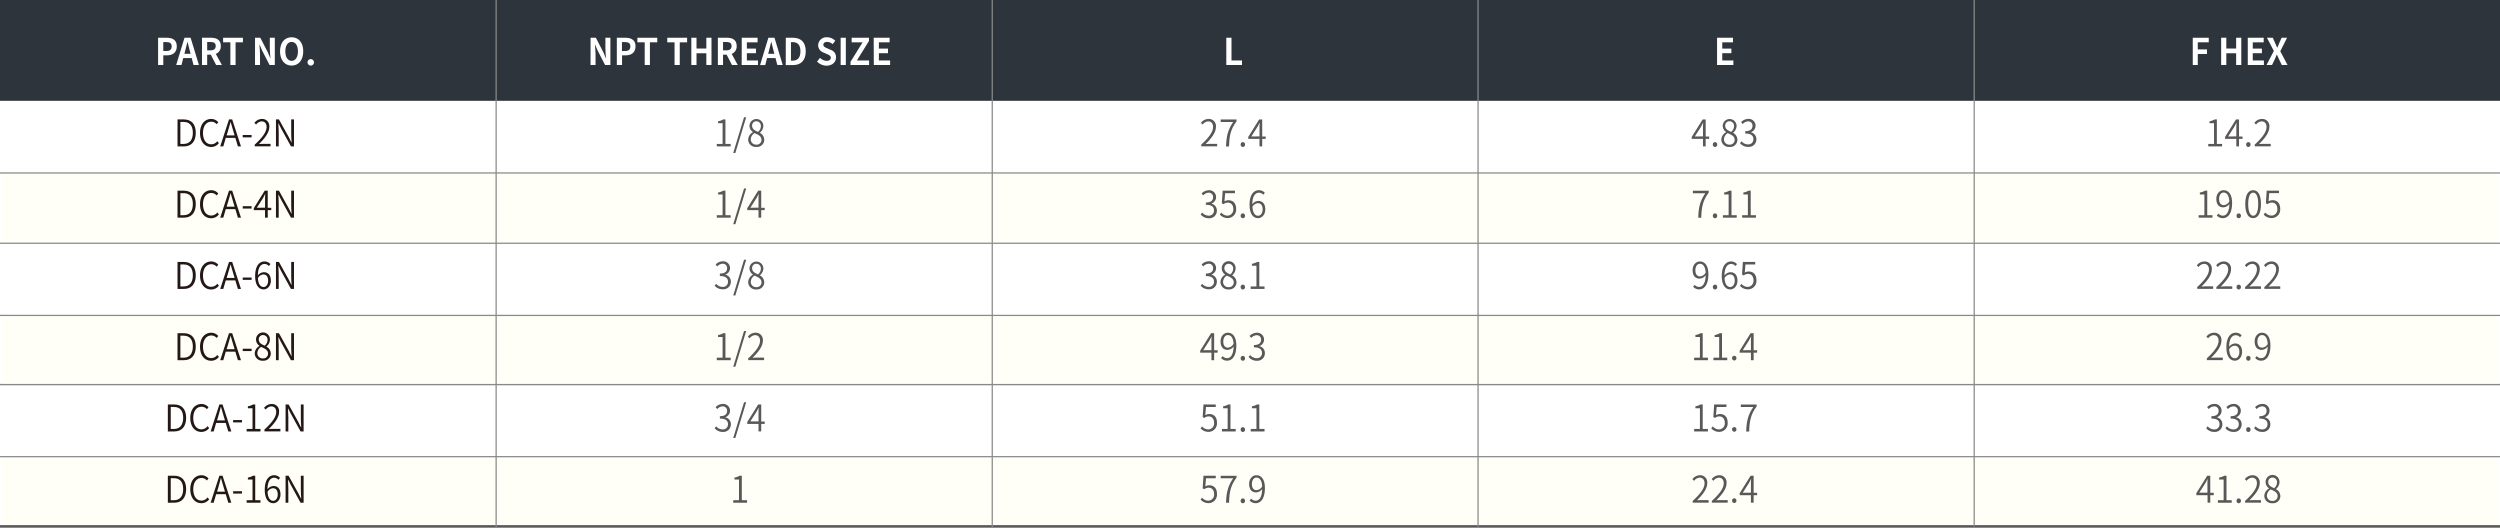<svg xmlns="http://www.w3.org/2000/svg" viewBox="0 0 999.88 211.04"><defs><style>.\39 4027d88-98bd-4dfc-a6a7-13f259c305cf{fill:#fffef7;}.\32 3c3269f-2989-44a1-8c15-b9a76c573c64,.cba65449-9e75-4f68-9d8f-e83df4fee173{fill:none;stroke-miterlimit:10;}.cba65449-9e75-4f68-9d8f-e83df4fee173{stroke:#898989;stroke-width:0.5px;}.\34 441e2cd-8b70-4e30-b00b-aac8e363ce38{fill:#2e343c;}.\32 3c3269f-2989-44a1-8c15-b9a76c573c64{stroke:#595757;}.\36 fe2ea3e-5ba8-445b-9492-35ba3a240ae6{fill:#231815;}.b07bcfc9-0c03-4065-9f48-58b243492e95{fill:#595757;}.\39 b0656a0-2834-4a06-9ec8-260daf6b9893{fill:#fff;}</style></defs><title>DCA2_2</title><g id="f613342e-b6aa-41c1-b914-0104431180e6" data-name="레이어 2"><g id="c0170b61-c7d3-43d9-8b02-0d8c6535bf38" data-name="레이어 1"><rect class="94027d88-98bd-4dfc-a6a7-13f259c305cf" x="0.66" y="69.18" width="998.59" height="28.12"/><rect class="94027d88-98bd-4dfc-a6a7-13f259c305cf" x="0.66" y="182.42" width="998.59" height="28.12"/><line class="cba65449-9e75-4f68-9d8f-e83df4fee173" y1="153.8" x2="999.88" y2="153.8"/><line class="cba65449-9e75-4f68-9d8f-e83df4fee173" y1="182.65" x2="999.88" y2="182.65"/><rect class="94027d88-98bd-4dfc-a6a7-13f259c305cf" x="0.66" y="125.92" width="998.59" height="28.12"/><rect class="4441e2cd-8b70-4e30-b00b-aac8e363ce38" width="999.88" height="40.32"/><line class="cba65449-9e75-4f68-9d8f-e83df4fee173" y1="69.18" x2="999.88" y2="69.18"/><line class="cba65449-9e75-4f68-9d8f-e83df4fee173" y1="153.8" x2="999.88" y2="153.8"/><line class="cba65449-9e75-4f68-9d8f-e83df4fee173" y1="97.29" x2="999.88" y2="97.29"/><line class="cba65449-9e75-4f68-9d8f-e83df4fee173" y1="126.15" x2="999.88" y2="126.15"/><line class="23c3269f-2989-44a1-8c15-b9a76c573c64" y1="210.54" x2="999.88" y2="210.54"/><line class="cba65449-9e75-4f68-9d8f-e83df4fee173" x1="198.43" x2="198.43" y2="210.79"/><line class="cba65449-9e75-4f68-9d8f-e83df4fee173" x1="591.15" x2="591.15" y2="210.79"/><line class="cba65449-9e75-4f68-9d8f-e83df4fee173" x1="789.58" y1="0.01" x2="789.58" y2="210.59"/><line class="cba65449-9e75-4f68-9d8f-e83df4fee173" x1="396.85" y1="0.01" x2="396.85" y2="210.75"/><path class="6fe2ea3e-5ba8-445b-9492-35ba3a240ae6" d="M71,47.76H73.5c3.16,0,4.8,2,4.8,5.35s-1.64,5.45-4.76,5.45H71Zm2.43,9.8c2.49,0,3.7-1.69,3.7-4.45s-1.21-4.35-3.7-4.35H72.14v8.8Z"/><path class="6fe2ea3e-5ba8-445b-9492-35ba3a240ae6" d="M80,53.16c0-3.47,1.91-5.59,4.5-5.59a3.68,3.68,0,0,1,2.79,1.31l-.64.8a2.75,2.75,0,0,0-2.13-1c-2,0-3.33,1.71-3.33,4.49s1.27,4.54,3.28,4.54a3,3,0,0,0,2.43-1.24l.65.77a3.83,3.83,0,0,1-3.13,1.55C81.83,58.75,80,56.66,80,53.16Z"/><path class="6fe2ea3e-5ba8-445b-9492-35ba3a240ae6" d="M94.13,55.15H90.3l-1,3.41H88.08l3.51-10.8h1.27l3.52,10.8H95.15Zm-.3-1-.53-1.75c-.39-1.23-.72-2.4-1.07-3.66h0c-.34,1.28-.68,2.43-1.05,3.66l-.54,1.75Z"/><path class="6fe2ea3e-5ba8-445b-9492-35ba3a240ae6" d="M97.08,54h3.55v.94H97.08Z"/><path class="6fe2ea3e-5ba8-445b-9492-35ba3a240ae6" d="M101.88,57.84c3.28-3,4.74-5.2,4.74-7.07,0-1.27-.63-2.23-2-2.23a3,3,0,0,0-2.19,1.28l-.67-.68a3.84,3.84,0,0,1,3-1.57,2.84,2.84,0,0,1,2.95,3.15c0,2.19-1.63,4.42-4.14,6.89.55,0,1.17-.08,1.69-.08h2.94v1h-6.35Z"/><path class="6fe2ea3e-5ba8-445b-9492-35ba3a240ae6" d="M110.37,47.76h1.2l3.88,7L116.56,57h.07c-.07-1.07-.16-2.25-.16-3.36V47.76h1.11v10.8h-1.2l-3.86-7-1.12-2.21h-.07c0,1.08.14,2.17.14,3.29v5.92h-1.1Z"/><path class="6fe2ea3e-5ba8-445b-9492-35ba3a240ae6" d="M71,76.26H73.5c3.16,0,4.8,2,4.8,5.35s-1.64,5.45-4.76,5.45H71Zm2.43,9.8c2.49,0,3.7-1.69,3.7-4.45s-1.21-4.35-3.7-4.35H72.14v8.8Z"/><path class="6fe2ea3e-5ba8-445b-9492-35ba3a240ae6" d="M80,81.66c0-3.47,1.91-5.59,4.5-5.59a3.68,3.68,0,0,1,2.79,1.31l-.64.8a2.75,2.75,0,0,0-2.13-1c-2,0-3.33,1.71-3.33,4.49s1.27,4.54,3.28,4.54a3,3,0,0,0,2.43-1.24l.65.77a3.83,3.83,0,0,1-3.13,1.55C81.83,87.25,80,85.16,80,81.66Z"/><path class="6fe2ea3e-5ba8-445b-9492-35ba3a240ae6" d="M94.13,83.65H90.3l-1,3.41H88.08l3.51-10.8h1.27l3.52,10.8H95.15Zm-.3-1-.53-1.75c-.39-1.23-.72-2.4-1.07-3.66h0c-.34,1.28-.68,2.43-1.05,3.66l-.54,1.75Z"/><path class="6fe2ea3e-5ba8-445b-9492-35ba3a240ae6" d="M97.08,82.47h3.55v.94H97.08Z"/><path class="6fe2ea3e-5ba8-445b-9492-35ba3a240ae6" d="M108.5,84.05h-1.41v3H106v-3h-4.5v-.78l4.37-7h1.21v6.83h1.41Zm-2.49-1V79.58c0-.53,0-1.39.09-1.92H106c-.25.52-.53,1-.81,1.56l-2.49,3.87Z"/><path class="6fe2ea3e-5ba8-445b-9492-35ba3a240ae6" d="M110.37,76.26h1.2l3.88,7,1.11,2.21h.07c-.07-1.07-.16-2.25-.16-3.36V76.26h1.11v10.8h-1.2l-3.86-7-1.12-2.21h-.07c0,1.08.14,2.17.14,3.29v5.92h-1.1Z"/><path class="6fe2ea3e-5ba8-445b-9492-35ba3a240ae6" d="M71,104.76H73.5c3.16,0,4.8,2,4.8,5.35s-1.64,5.45-4.76,5.45H71Zm2.43,9.8c2.49,0,3.7-1.69,3.7-4.45s-1.21-4.35-3.7-4.35H72.14v8.8Z"/><path class="6fe2ea3e-5ba8-445b-9492-35ba3a240ae6" d="M80,110.16c0-3.47,1.91-5.59,4.5-5.59a3.68,3.68,0,0,1,2.79,1.31l-.64.8a2.75,2.75,0,0,0-2.13-1c-2,0-3.33,1.71-3.33,4.49s1.27,4.54,3.28,4.54a3,3,0,0,0,2.43-1.24l.65.77a3.83,3.83,0,0,1-3.13,1.55C81.83,115.75,80,113.66,80,110.16Z"/><path class="6fe2ea3e-5ba8-445b-9492-35ba3a240ae6" d="M94.13,112.15H90.3l-1,3.41H88.08l3.51-10.8h1.27l3.52,10.8H95.15Zm-.3-1-.53-1.75c-.39-1.23-.72-2.4-1.07-3.66h0c-.34,1.28-.68,2.43-1.05,3.66l-.54,1.75Z"/><path class="6fe2ea3e-5ba8-445b-9492-35ba3a240ae6" d="M97.08,111h3.55v.94H97.08Z"/><path class="6fe2ea3e-5ba8-445b-9492-35ba3a240ae6" d="M107.5,106.4a2.17,2.17,0,0,0-1.65-.83c-1.45,0-2.67,1.17-2.72,4.62a3.2,3.2,0,0,1,2.37-1.32c1.73,0,2.83,1.14,2.83,3.4,0,2.06-1.33,3.48-2.89,3.48-2,0-3.39-1.8-3.39-5.33,0-4.26,1.79-5.85,3.75-5.85a3.06,3.06,0,0,1,2.35,1.07Zm-.27,5.87c0-1.51-.6-2.5-1.92-2.5a2.76,2.76,0,0,0-2.16,1.44c.14,2.28.93,3.58,2.29,3.58C106.46,114.79,107.23,113.76,107.23,112.27Z"/><path class="6fe2ea3e-5ba8-445b-9492-35ba3a240ae6" d="M110.37,104.76h1.2l3.88,7,1.11,2.21h.07c-.07-1.07-.16-2.25-.16-3.36v-5.84h1.11v10.8h-1.2l-3.86-7-1.12-2.21h-.07c0,1.08.14,2.17.14,3.29v5.92h-1.1Z"/><path class="6fe2ea3e-5ba8-445b-9492-35ba3a240ae6" d="M71,133.26H73.5c3.16,0,4.8,2,4.8,5.35s-1.64,5.45-4.76,5.45H71Zm2.43,9.8c2.49,0,3.7-1.69,3.7-4.45s-1.21-4.35-3.7-4.35H72.14v8.8Z"/><path class="6fe2ea3e-5ba8-445b-9492-35ba3a240ae6" d="M80,138.66c0-3.47,1.91-5.59,4.5-5.59a3.68,3.68,0,0,1,2.79,1.31l-.64.8a2.75,2.75,0,0,0-2.13-1c-2,0-3.33,1.71-3.33,4.49s1.27,4.54,3.28,4.54a3,3,0,0,0,2.43-1.24l.65.77a3.83,3.83,0,0,1-3.13,1.55C81.83,144.25,80,142.16,80,138.66Z"/><path class="6fe2ea3e-5ba8-445b-9492-35ba3a240ae6" d="M94.13,140.65H90.3l-1,3.41H88.08l3.51-10.8h1.27l3.52,10.8H95.15Zm-.3-1-.53-1.75c-.39-1.23-.72-2.4-1.07-3.66h0c-.34,1.28-.68,2.43-1.05,3.66l-.54,1.75Z"/><path class="6fe2ea3e-5ba8-445b-9492-35ba3a240ae6" d="M97.08,139.47h3.55v.94H97.08Z"/><path class="6fe2ea3e-5ba8-445b-9492-35ba3a240ae6" d="M101.88,141.37a3.54,3.54,0,0,1,1.91-3v-.06a3,3,0,0,1-1.39-2.47,2.78,2.78,0,1,1,5.55.11,3.66,3.66,0,0,1-1.39,2.63v.07a3.17,3.17,0,0,1,1.74,2.84,2.89,2.89,0,0,1-3.17,2.77A3,3,0,0,1,101.88,141.37Zm5.33.08c0-1.51-1.32-2.07-2.81-2.7a3,3,0,0,0-1.48,2.53,2.1,2.1,0,0,0,2.23,2.07A1.91,1.91,0,0,0,107.21,141.45ZM107,136a1.82,1.82,0,0,0-1.82-2,1.68,1.68,0,0,0-1.68,1.82c0,1.34,1.16,1.91,2.38,2.42A3,3,0,0,0,107,136Z"/><path class="6fe2ea3e-5ba8-445b-9492-35ba3a240ae6" d="M110.37,133.26h1.2l3.88,7,1.11,2.21h.07c-.07-1.07-.16-2.25-.16-3.36v-5.84h1.11v10.8h-1.2l-3.86-7-1.12-2.21h-.07c0,1.08.14,2.17.14,3.29v5.92h-1.1Z"/><path class="6fe2ea3e-5ba8-445b-9492-35ba3a240ae6" d="M67.13,161.76h2.53c3.15,0,4.79,2,4.79,5.35s-1.64,5.45-4.75,5.45H67.13Zm2.43,9.8c2.49,0,3.7-1.69,3.7-4.45s-1.21-4.35-3.7-4.35H68.29v8.8Z"/><path class="6fe2ea3e-5ba8-445b-9492-35ba3a240ae6" d="M76.1,167.16c0-3.47,1.91-5.59,4.51-5.59a3.7,3.7,0,0,1,2.79,1.31l-.65.8a2.74,2.74,0,0,0-2.13-1c-2,0-3.32,1.71-3.32,4.49s1.26,4.54,3.28,4.54A3,3,0,0,0,83,170.43l.65.77a3.83,3.83,0,0,1-3.13,1.55C78,172.75,76.1,170.66,76.1,167.16Z"/><path class="6fe2ea3e-5ba8-445b-9492-35ba3a240ae6" d="M90.28,169.15H86.45l-1,3.41H84.24l3.5-10.8H89l3.52,10.8H91.3Zm-.3-1-.53-1.75c-.39-1.23-.71-2.4-1.06-3.66h-.06c-.34,1.28-.67,2.43-1,3.66l-.53,1.75Z"/><path class="6fe2ea3e-5ba8-445b-9492-35ba3a240ae6" d="M93.24,168h3.54v.94H93.24Z"/><path class="6fe2ea3e-5ba8-445b-9492-35ba3a240ae6" d="M98.65,171.56H101v-8.28H99.14v-.78a5.8,5.8,0,0,0,2.07-.74h.87v9.8h2.09v1H98.65Z"/><path class="6fe2ea3e-5ba8-445b-9492-35ba3a240ae6" d="M105.73,171.84c3.28-3,4.74-5.2,4.74-7.07,0-1.27-.63-2.23-2-2.23a3,3,0,0,0-2.19,1.28l-.67-.68a3.83,3.83,0,0,1,3-1.57,2.84,2.84,0,0,1,3,3.15c0,2.19-1.63,4.42-4.14,6.89.55-.05,1.17-.08,1.68-.08h3v1h-6.35Z"/><path class="6fe2ea3e-5ba8-445b-9492-35ba3a240ae6" d="M114.22,161.76h1.19l3.89,7,1.11,2.21h.07c-.07-1.07-.16-2.25-.16-3.36v-5.84h1.11v10.8h-1.21l-3.85-7-1.12-2.21h-.07c0,1.08.14,2.17.14,3.29v5.92h-1.1Z"/><path class="6fe2ea3e-5ba8-445b-9492-35ba3a240ae6" d="M67.13,190.26h2.53c3.15,0,4.79,2,4.79,5.35s-1.64,5.45-4.75,5.45H67.13Zm2.43,9.8c2.49,0,3.7-1.69,3.7-4.45s-1.21-4.35-3.7-4.35H68.29v8.8Z"/><path class="6fe2ea3e-5ba8-445b-9492-35ba3a240ae6" d="M76.1,195.66c0-3.47,1.91-5.59,4.51-5.59a3.7,3.7,0,0,1,2.79,1.31l-.65.8a2.74,2.74,0,0,0-2.13-1c-2,0-3.32,1.71-3.32,4.49s1.26,4.54,3.28,4.54A3,3,0,0,0,83,198.93l.65.77a3.83,3.83,0,0,1-3.13,1.55C78,201.25,76.1,199.16,76.1,195.66Z"/><path class="6fe2ea3e-5ba8-445b-9492-35ba3a240ae6" d="M90.28,197.65H86.45l-1,3.41H84.24l3.5-10.8H89l3.52,10.8H91.3Zm-.3-1-.53-1.75c-.39-1.23-.71-2.4-1.06-3.66h-.06c-.34,1.28-.67,2.43-1,3.66l-.53,1.75Z"/><path class="6fe2ea3e-5ba8-445b-9492-35ba3a240ae6" d="M93.24,196.47h3.54v.94H93.24Z"/><path class="6fe2ea3e-5ba8-445b-9492-35ba3a240ae6" d="M98.65,200.06H101v-8.28H99.14V191a5.8,5.8,0,0,0,2.07-.74h.87v9.8h2.09v1H98.65Z"/><path class="6fe2ea3e-5ba8-445b-9492-35ba3a240ae6" d="M111.35,191.9a2.17,2.17,0,0,0-1.65-.83c-1.45,0-2.67,1.17-2.73,4.62a3.24,3.24,0,0,1,2.37-1.32c1.74,0,2.84,1.14,2.84,3.4,0,2.06-1.34,3.48-2.89,3.48-2,0-3.4-1.8-3.4-5.33,0-4.26,1.8-5.85,3.76-5.85a3.08,3.08,0,0,1,2.35,1.07Zm-.27,5.87c0-1.51-.6-2.5-1.92-2.5a2.75,2.75,0,0,0-2.16,1.44c.14,2.28.93,3.58,2.29,3.58C110.31,200.29,111.08,199.26,111.08,197.77Z"/><path class="6fe2ea3e-5ba8-445b-9492-35ba3a240ae6" d="M114.22,190.26h1.19l3.89,7,1.11,2.21h.07c-.07-1.07-.16-2.25-.16-3.36v-5.84h1.11v10.8h-1.21l-3.85-7-1.12-2.21h-.07c0,1.08.14,2.17.14,3.29v5.92h-1.1Z"/><path class="b07bcfc9-0c03-4065-9f48-58b243492e95" d="M286.66,57.56H289V49.28h-1.81V48.5a5.93,5.93,0,0,0,2.08-.74h.87v9.8h2.09v1h-5.53Z"/><path class="b07bcfc9-0c03-4065-9f48-58b243492e95" d="M297.58,46.89h.86L294.1,61.18h-.84Z"/><path class="b07bcfc9-0c03-4065-9f48-58b243492e95" d="M299.23,55.87a3.54,3.54,0,0,1,1.91-3V52.8a3,3,0,0,1-1.39-2.47,2.78,2.78,0,1,1,5.56.11,3.69,3.69,0,0,1-1.39,2.63v.07A3.17,3.17,0,0,1,305.66,56a2.89,2.89,0,0,1-3.17,2.77A3,3,0,0,1,299.23,55.87Zm5.33.08c0-1.51-1.31-2.07-2.8-2.7a3.05,3.05,0,0,0-1.49,2.53,2.11,2.11,0,0,0,2.23,2.07A1.9,1.9,0,0,0,304.56,56Zm-.25-5.45a1.82,1.82,0,0,0-1.82-2,1.68,1.68,0,0,0-1.68,1.82c0,1.34,1.16,1.91,2.38,2.42A3,3,0,0,0,304.31,50.5Z"/><path class="b07bcfc9-0c03-4065-9f48-58b243492e95" d="M286.66,86.06H289V77.78h-1.81V77a5.93,5.93,0,0,0,2.08-.74h.87v9.8h2.09v1h-5.53Z"/><path class="b07bcfc9-0c03-4065-9f48-58b243492e95" d="M297.58,75.39h.86L294.1,89.68h-.84Z"/><path class="b07bcfc9-0c03-4065-9f48-58b243492e95" d="M305.85,84.05h-1.4v3h-1.08v-3h-4.5v-.78l4.36-7h1.22v6.83h1.4Zm-2.48-1V79.58c0-.53,0-1.39.09-1.92h-.07c-.26.52-.54,1-.82,1.56l-2.48,3.87Z"/><path class="b07bcfc9-0c03-4065-9f48-58b243492e95" d="M285.83,114.27l.59-.78a3.4,3.4,0,0,0,2.6,1.26,2,2,0,0,0,2.14-2.1c0-1.34-.87-2.24-3.25-2.24v-1c2.14,0,2.89-.92,2.89-2.13a1.69,1.69,0,0,0-1.8-1.8,3.07,3.07,0,0,0-2.16,1.09l-.63-.79a4.14,4.14,0,0,1,2.83-1.28,2.73,2.73,0,0,1,1.08,5.31v.06a2.77,2.77,0,0,1,2.19,2.76,3,3,0,0,1-3.22,3.07A4.11,4.11,0,0,1,285.83,114.27Z"/><path class="b07bcfc9-0c03-4065-9f48-58b243492e95" d="M297.58,103.89h.86l-4.34,14.29h-.84Z"/><path class="b07bcfc9-0c03-4065-9f48-58b243492e95" d="M299.23,112.87a3.54,3.54,0,0,1,1.91-3v-.06a3,3,0,0,1-1.39-2.47,2.78,2.78,0,1,1,5.56.11,3.69,3.69,0,0,1-1.39,2.63v.07a3.17,3.17,0,0,1,1.74,2.84,2.89,2.89,0,0,1-3.17,2.77A3,3,0,0,1,299.23,112.87Zm5.33.08c0-1.51-1.31-2.07-2.8-2.7a3.05,3.05,0,0,0-1.49,2.53,2.11,2.11,0,0,0,2.23,2.07A1.9,1.9,0,0,0,304.56,113Zm-.25-5.45a1.82,1.82,0,0,0-1.82-2,1.68,1.68,0,0,0-1.68,1.82c0,1.34,1.16,1.91,2.38,2.42A3,3,0,0,0,304.31,107.5Z"/><path class="b07bcfc9-0c03-4065-9f48-58b243492e95" d="M286.66,143.06H289v-8.28h-1.81V134a5.93,5.93,0,0,0,2.08-.74h.87v9.8h2.09v1h-5.53Z"/><path class="b07bcfc9-0c03-4065-9f48-58b243492e95" d="M297.58,132.39h.86l-4.34,14.29h-.84Z"/><path class="b07bcfc9-0c03-4065-9f48-58b243492e95" d="M299.23,143.34c3.29-3,4.75-5.2,4.75-7.07,0-1.27-.64-2.23-2-2.23a3,3,0,0,0-2.19,1.28l-.68-.68a3.86,3.86,0,0,1,3-1.57,2.84,2.84,0,0,1,3,3.15c0,2.19-1.63,4.42-4.14,6.89.55-.05,1.16-.08,1.68-.08h2.95v1h-6.36Z"/><path class="b07bcfc9-0c03-4065-9f48-58b243492e95" d="M285.83,171.27l.59-.78a3.4,3.4,0,0,0,2.6,1.26,2,2,0,0,0,2.14-2.1c0-1.34-.87-2.24-3.25-2.24v-.95c2.14,0,2.89-.92,2.89-2.13a1.69,1.69,0,0,0-1.8-1.8,3.07,3.07,0,0,0-2.16,1.09l-.63-.79a4.14,4.14,0,0,1,2.83-1.28,2.73,2.73,0,0,1,1.08,5.31v.06a2.77,2.77,0,0,1,2.19,2.76,3,3,0,0,1-3.22,3.07A4.11,4.11,0,0,1,285.83,171.27Z"/><path class="b07bcfc9-0c03-4065-9f48-58b243492e95" d="M297.58,160.89h.86l-4.34,14.29h-.84Z"/><path class="b07bcfc9-0c03-4065-9f48-58b243492e95" d="M305.85,169.55h-1.4v3h-1.08v-3h-4.5v-.78l4.36-7h1.22v6.83h1.4Zm-2.48-1v-3.51c0-.53,0-1.39.09-1.92h-.07c-.26.52-.54,1.05-.82,1.56l-2.48,3.87Z"/><path class="b07bcfc9-0c03-4065-9f48-58b243492e95" d="M293.26,200.06h2.3v-8.28h-1.81V191a5.8,5.8,0,0,0,2.07-.74h.87v9.8h2.09v1h-5.52Z"/><path class="b07bcfc9-0c03-4065-9f48-58b243492e95" d="M480.42,57.84c3.29-3,4.74-5.2,4.74-7.07,0-1.27-.63-2.23-1.94-2.23A3,3,0,0,0,481,49.82l-.68-.68a3.85,3.85,0,0,1,3-1.57,2.85,2.85,0,0,1,3,3.15c0,2.19-1.63,4.42-4.14,6.89.55,0,1.16-.08,1.68-.08h2.95v1h-6.36Z"/><path class="b07bcfc9-0c03-4065-9f48-58b243492e95" d="M493.21,48.79h-5v-1h6.35v.72c-2.43,3.29-2.88,5.86-3,10.08h-1.2C490.46,54.4,491.19,51.74,493.21,48.79Z"/><path class="b07bcfc9-0c03-4065-9f48-58b243492e95" d="M496.21,57.81a.87.87,0,1,1,1.73,0,.87.87,0,1,1-1.73,0Z"/><path class="b07bcfc9-0c03-4065-9f48-58b243492e95" d="M506.22,55.55h-1.4v3h-1.08v-3h-4.5v-.78l4.36-7h1.22v6.83h1.4Zm-2.48-1V51.08c0-.53,0-1.39.08-1.92h-.07c-.25.52-.53,1.05-.81,1.56l-2.48,3.87Z"/><path class="b07bcfc9-0c03-4065-9f48-58b243492e95" d="M480.21,85.77l.59-.78a3.42,3.42,0,0,0,2.6,1.26,2,2,0,0,0,2.14-2.1c0-1.34-.87-2.24-3.25-2.24V81c2.15,0,2.89-.92,2.89-2.13a1.69,1.69,0,0,0-1.8-1.8,3.07,3.07,0,0,0-2.16,1.09l-.63-.79a4.14,4.14,0,0,1,2.84-1.28,2.73,2.73,0,0,1,1.08,5.31v.06a2.77,2.77,0,0,1,2.18,2.76,3,3,0,0,1-3.22,3.07A4.11,4.11,0,0,1,480.21,85.77Z"/><path class="b07bcfc9-0c03-4065-9f48-58b243492e95" d="M487.88,85.82l.58-.8A3.31,3.31,0,0,0,491,86.25a2.4,2.4,0,0,0,2.26-2.66c0-1.59-.87-2.55-2.2-2.55a2.74,2.74,0,0,0-1.74.65l-.63-.42.32-5h4.91v1H490l-.28,3.28a3,3,0,0,1,1.6-.46c1.7,0,3.07,1.06,3.07,3.45a3.4,3.4,0,0,1-3.31,3.69A4.22,4.22,0,0,1,487.88,85.82Z"/><path class="b07bcfc9-0c03-4065-9f48-58b243492e95" d="M496.21,86.31a.87.87,0,1,1,1.73,0,.87.87,0,1,1-1.73,0Z"/><path class="b07bcfc9-0c03-4065-9f48-58b243492e95" d="M505.23,77.9a2.17,2.17,0,0,0-1.66-.83c-1.44,0-2.66,1.17-2.72,4.62a3.22,3.22,0,0,1,2.37-1.32c1.74,0,2.83,1.14,2.83,3.4,0,2.06-1.33,3.48-2.89,3.48-2,0-3.39-1.8-3.39-5.33,0-4.26,1.8-5.85,3.76-5.85a3.06,3.06,0,0,1,2.34,1.07ZM505,83.77c0-1.51-.6-2.5-1.92-2.5a2.75,2.75,0,0,0-2.16,1.44c.14,2.28.93,3.58,2.28,3.58C504.19,86.29,505,85.26,505,83.77Z"/><path class="b07bcfc9-0c03-4065-9f48-58b243492e95" d="M480.21,114.27l.59-.78a3.42,3.42,0,0,0,2.6,1.26,2,2,0,0,0,2.14-2.1c0-1.34-.87-2.24-3.25-2.24v-1c2.15,0,2.89-.92,2.89-2.13a1.69,1.69,0,0,0-1.8-1.8,3.07,3.07,0,0,0-2.16,1.09l-.63-.79a4.14,4.14,0,0,1,2.84-1.28,2.73,2.73,0,0,1,1.08,5.31v.06a2.77,2.77,0,0,1,2.18,2.76,3,3,0,0,1-3.22,3.07A4.11,4.11,0,0,1,480.21,114.27Z"/><path class="b07bcfc9-0c03-4065-9f48-58b243492e95" d="M488.12,112.87a3.54,3.54,0,0,1,1.91-3v-.06a3,3,0,0,1-1.39-2.47,2.78,2.78,0,1,1,5.55.11,3.66,3.66,0,0,1-1.39,2.63v.07a3.17,3.17,0,0,1,1.74,2.84,2.89,2.89,0,0,1-3.17,2.77A3,3,0,0,1,488.12,112.87Zm5.33.08c0-1.51-1.32-2.07-2.8-2.7a3.05,3.05,0,0,0-1.49,2.53,2.1,2.1,0,0,0,2.23,2.07A1.91,1.91,0,0,0,493.45,113Zm-.25-5.45a1.82,1.82,0,0,0-1.83-2,1.69,1.69,0,0,0-1.68,1.82c0,1.34,1.17,1.91,2.39,2.42A3,3,0,0,0,493.2,107.5Z"/><path class="b07bcfc9-0c03-4065-9f48-58b243492e95" d="M496.21,114.81a.87.87,0,1,1,1.73,0,.87.87,0,1,1-1.73,0Z"/><path class="b07bcfc9-0c03-4065-9f48-58b243492e95" d="M500.22,114.56h2.3v-8.28h-1.81v-.78a5.93,5.93,0,0,0,2.08-.74h.87v9.8h2.09v1h-5.53Z"/><path class="b07bcfc9-0c03-4065-9f48-58b243492e95" d="M487,141.05h-1.4v3h-1.08v-3h-4.5v-.78l4.36-7h1.22v6.83H487Zm-2.48-1v-3.51c0-.53,0-1.39.09-1.92h-.07c-.26.52-.54,1.05-.82,1.56l-2.48,3.87Z"/><path class="b07bcfc9-0c03-4065-9f48-58b243492e95" d="M489,142.42a2.29,2.29,0,0,0,1.75.83c1.35,0,2.54-1.2,2.64-4.68a3.2,3.2,0,0,1-2.41,1.37c-1.72,0-2.81-1.16-2.81-3.39,0-2.07,1.32-3.48,2.89-3.48,2,0,3.41,1.71,3.41,5.09,0,4.42-1.78,6.09-3.69,6.09a3.12,3.12,0,0,1-2.41-1.08Zm4.37-4.87c-.11-2.26-.92-3.54-2.31-3.54-1,0-1.8,1-1.8,2.54s.62,2.49,1.9,2.49A2.81,2.81,0,0,0,493.32,137.55Z"/><path class="b07bcfc9-0c03-4065-9f48-58b243492e95" d="M496.21,143.31a.87.87,0,1,1,1.73,0,.87.87,0,1,1-1.73,0Z"/><path class="b07bcfc9-0c03-4065-9f48-58b243492e95" d="M499.39,142.77,500,142a3.4,3.4,0,0,0,2.6,1.26,2,2,0,0,0,2.14-2.1c0-1.34-.87-2.24-3.25-2.24V138c2.14,0,2.89-.92,2.89-2.13a1.69,1.69,0,0,0-1.8-1.8,3.07,3.07,0,0,0-2.16,1.09l-.63-.79a4.14,4.14,0,0,1,2.83-1.28,2.73,2.73,0,0,1,1.08,5.31v.06a2.77,2.77,0,0,1,2.19,2.76,3,3,0,0,1-3.22,3.07A4.11,4.11,0,0,1,499.39,142.77Z"/><path class="b07bcfc9-0c03-4065-9f48-58b243492e95" d="M480.19,171.32l.57-.8a3.33,3.33,0,0,0,2.57,1.23,2.4,2.4,0,0,0,2.25-2.66c0-1.59-.86-2.55-2.2-2.55a2.74,2.74,0,0,0-1.74.65l-.63-.42.33-5h4.9v1h-3.89l-.29,3.28a3,3,0,0,1,1.6-.46c1.7,0,3.07,1.06,3.07,3.45a3.4,3.4,0,0,1-3.3,3.69A4.2,4.2,0,0,1,480.19,171.32Z"/><path class="b07bcfc9-0c03-4065-9f48-58b243492e95" d="M488.74,171.56H491v-8.28h-1.81v-.78a5.8,5.8,0,0,0,2.07-.74h.87v9.8h2.09v1h-5.52Z"/><path class="b07bcfc9-0c03-4065-9f48-58b243492e95" d="M496.21,171.81a.87.87,0,1,1,1.73,0,.87.87,0,1,1-1.73,0Z"/><path class="b07bcfc9-0c03-4065-9f48-58b243492e95" d="M500.22,171.56h2.3v-8.28h-1.81v-.78a5.93,5.93,0,0,0,2.08-.74h.87v9.8h2.09v1h-5.53Z"/><path class="b07bcfc9-0c03-4065-9f48-58b243492e95" d="M480.19,199.82l.57-.8a3.33,3.33,0,0,0,2.57,1.23,2.4,2.4,0,0,0,2.25-2.66c0-1.59-.86-2.55-2.2-2.55a2.74,2.74,0,0,0-1.74.65l-.63-.42.33-5h4.9v1h-3.89l-.29,3.28a3,3,0,0,1,1.6-.46c1.7,0,3.07,1.06,3.07,3.45a3.4,3.4,0,0,1-3.3,3.69A4.2,4.2,0,0,1,480.19,199.82Z"/><path class="b07bcfc9-0c03-4065-9f48-58b243492e95" d="M493.21,191.29h-5v-1h6.35V191c-2.43,3.29-2.88,5.86-3,10.08h-1.2C490.46,196.9,491.19,194.24,493.21,191.29Z"/><path class="b07bcfc9-0c03-4065-9f48-58b243492e95" d="M496.21,200.31a.87.87,0,1,1,1.73,0,.87.87,0,1,1-1.73,0Z"/><path class="b07bcfc9-0c03-4065-9f48-58b243492e95" d="M500.43,199.42a2.31,2.31,0,0,0,1.75.83c1.35,0,2.54-1.2,2.64-4.68a3.18,3.18,0,0,1-2.41,1.37c-1.71,0-2.81-1.16-2.81-3.39,0-2.07,1.32-3.48,2.89-3.48,2,0,3.41,1.71,3.41,5.09,0,4.42-1.78,6.09-3.69,6.09a3.12,3.12,0,0,1-2.41-1.08Zm4.38-4.87c-.12-2.26-.93-3.54-2.32-3.54-1,0-1.79,1-1.79,2.54s.61,2.49,1.89,2.49A2.83,2.83,0,0,0,504.81,194.55Z"/><path class="b07bcfc9-0c03-4065-9f48-58b243492e95" d="M683.59,55.55h-1.4v3h-1.08v-3h-4.5v-.78l4.36-7h1.22v6.83h1.4Zm-2.48-1V51.08c0-.53,0-1.39.08-1.92h-.07c-.25.52-.53,1.05-.81,1.56l-2.48,3.87Z"/><path class="b07bcfc9-0c03-4065-9f48-58b243492e95" d="M685.06,57.81a.87.87,0,1,1,1.73,0,.87.87,0,1,1-1.73,0Z"/><path class="b07bcfc9-0c03-4065-9f48-58b243492e95" d="M688.45,55.87a3.54,3.54,0,0,1,1.91-3V52.8A3,3,0,0,1,689,50.33a2.78,2.78,0,1,1,5.56.11,3.69,3.69,0,0,1-1.39,2.63v.07A3.17,3.17,0,0,1,694.88,56a2.89,2.89,0,0,1-3.17,2.77A3,3,0,0,1,688.45,55.87Zm5.33.08c0-1.51-1.31-2.07-2.8-2.7a3.05,3.05,0,0,0-1.49,2.53,2.11,2.11,0,0,0,2.23,2.07A1.9,1.9,0,0,0,693.78,56Zm-.25-5.45a1.82,1.82,0,0,0-1.82-2A1.69,1.69,0,0,0,690,50.33c0,1.34,1.17,1.91,2.39,2.42A3,3,0,0,0,693.53,50.5Z"/><path class="b07bcfc9-0c03-4065-9f48-58b243492e95" d="M695.94,57.27l.59-.78a3.38,3.38,0,0,0,2.59,1.26,2,2,0,0,0,2.15-2.1c0-1.34-.87-2.24-3.25-2.24v-.95c2.14,0,2.89-.92,2.89-2.13a1.69,1.69,0,0,0-1.8-1.8A3.07,3.07,0,0,0,697,49.62l-.63-.79a4.14,4.14,0,0,1,2.83-1.28,2.73,2.73,0,0,1,1.08,5.31v.06a2.77,2.77,0,0,1,2.19,2.76,3,3,0,0,1-3.23,3.07A4.1,4.1,0,0,1,695.94,57.27Z"/><path class="b07bcfc9-0c03-4065-9f48-58b243492e95" d="M682.06,77.29h-5v-1h6.35V77c-2.42,3.29-2.87,5.86-3,10.08h-1.19C679.31,82.9,680,80.24,682.06,77.29Z"/><path class="b07bcfc9-0c03-4065-9f48-58b243492e95" d="M685.06,86.31a.87.87,0,1,1,1.73,0,.87.87,0,1,1-1.73,0Z"/><path class="b07bcfc9-0c03-4065-9f48-58b243492e95" d="M689.07,86.06h2.3V77.78h-1.81V77a5.79,5.79,0,0,0,2.08-.74h.87v9.8h2.09v1h-5.53Z"/><path class="b07bcfc9-0c03-4065-9f48-58b243492e95" d="M696.77,86.06h2.3V77.78h-1.81V77a5.93,5.93,0,0,0,2.08-.74h.86v9.8h2.09v1h-5.52Z"/><path class="b07bcfc9-0c03-4065-9f48-58b243492e95" d="M677.8,113.92a2.31,2.31,0,0,0,1.75.83c1.35,0,2.54-1.2,2.64-4.68a3.18,3.18,0,0,1-2.41,1.37c-1.71,0-2.81-1.16-2.81-3.39,0-2.07,1.32-3.48,2.89-3.48,2,0,3.41,1.71,3.41,5.09,0,4.42-1.78,6.09-3.69,6.09a3.12,3.12,0,0,1-2.41-1.08Zm4.38-4.87c-.12-2.26-.93-3.54-2.32-3.54-1,0-1.79,1-1.79,2.54s.61,2.49,1.89,2.49A2.83,2.83,0,0,0,682.18,109.05Z"/><path class="b07bcfc9-0c03-4065-9f48-58b243492e95" d="M685.06,114.81a.87.87,0,1,1,1.73,0,.87.87,0,1,1-1.73,0Z"/><path class="b07bcfc9-0c03-4065-9f48-58b243492e95" d="M694.08,106.4a2.17,2.17,0,0,0-1.66-.83c-1.44,0-2.66,1.17-2.72,4.62a3.24,3.24,0,0,1,2.37-1.32c1.74,0,2.83,1.14,2.83,3.4,0,2.06-1.33,3.48-2.88,3.48-2,0-3.4-1.8-3.4-5.33,0-4.26,1.8-5.85,3.76-5.85a3.06,3.06,0,0,1,2.34,1.07Zm-.27,5.87c0-1.51-.6-2.5-1.92-2.5a2.75,2.75,0,0,0-2.16,1.44c.14,2.28.93,3.58,2.29,3.58C693,114.79,693.81,113.76,693.81,112.27Z"/><path class="b07bcfc9-0c03-4065-9f48-58b243492e95" d="M695.91,114.32l.58-.8a3.31,3.31,0,0,0,2.57,1.23,2.4,2.4,0,0,0,2.25-2.66c0-1.59-.87-2.55-2.2-2.55a2.74,2.74,0,0,0-1.74.65l-.63-.42.32-5H702v1h-3.9l-.28,3.28a3,3,0,0,1,1.6-.46c1.7,0,3.07,1.06,3.07,3.45a3.4,3.4,0,0,1-3.31,3.69A4.22,4.22,0,0,1,695.91,114.32Z"/><path class="b07bcfc9-0c03-4065-9f48-58b243492e95" d="M677.59,143.06h2.3v-8.28h-1.81V134a5.93,5.93,0,0,0,2.08-.74H681v9.8h2.09v1h-5.53Z"/><path class="b07bcfc9-0c03-4065-9f48-58b243492e95" d="M685.29,143.06h2.3v-8.28h-1.81V134a5.8,5.8,0,0,0,2.07-.74h.87v9.8h2.09v1h-5.52Z"/><path class="b07bcfc9-0c03-4065-9f48-58b243492e95" d="M692.76,143.31a.87.87,0,1,1,1.72,0,.86.86,0,1,1-1.72,0Z"/><path class="b07bcfc9-0c03-4065-9f48-58b243492e95" d="M702.77,141.05h-1.4v3h-1.08v-3h-4.5v-.78l4.36-7h1.22v6.83h1.4Zm-2.48-1v-3.51c0-.53,0-1.39.08-1.92h-.07c-.25.52-.53,1.05-.81,1.56L697,140.09Z"/><path class="b07bcfc9-0c03-4065-9f48-58b243492e95" d="M677.59,171.56h2.3v-8.28h-1.81v-.78a5.93,5.93,0,0,0,2.08-.74H681v9.8h2.09v1h-5.53Z"/><path class="b07bcfc9-0c03-4065-9f48-58b243492e95" d="M684.43,171.32l.58-.8a3.31,3.31,0,0,0,2.56,1.23,2.4,2.4,0,0,0,2.26-2.66c0-1.59-.87-2.55-2.2-2.55a2.74,2.74,0,0,0-1.74.65l-.63-.42.32-5h4.91v1h-3.9l-.28,3.28a3,3,0,0,1,1.6-.46c1.7,0,3.07,1.06,3.07,3.45a3.4,3.4,0,0,1-3.31,3.69A4.22,4.22,0,0,1,684.43,171.32Z"/><path class="b07bcfc9-0c03-4065-9f48-58b243492e95" d="M692.76,171.81a.87.87,0,1,1,1.72,0,.86.86,0,1,1-1.72,0Z"/><path class="b07bcfc9-0c03-4065-9f48-58b243492e95" d="M701.24,162.79h-5v-1h6.35v.72c-2.43,3.29-2.87,5.86-3,10.08h-1.19C698.49,168.4,699.22,165.74,701.24,162.79Z"/><path class="b07bcfc9-0c03-4065-9f48-58b243492e95" d="M677,200.34c3.28-3,4.74-5.2,4.74-7.07,0-1.27-.63-2.23-2-2.23a3,3,0,0,0-2.18,1.28l-.68-.68a3.85,3.85,0,0,1,3-1.57,2.84,2.84,0,0,1,2.94,3.15c0,2.19-1.62,4.42-4.13,6.89.54-.05,1.16-.08,1.68-.08h3v1H677Z"/><path class="b07bcfc9-0c03-4065-9f48-58b243492e95" d="M684.67,200.34c3.28-3,4.74-5.2,4.74-7.07,0-1.27-.63-2.23-1.95-2.23a3,3,0,0,0-2.19,1.28l-.67-.68a3.85,3.85,0,0,1,3-1.57,2.84,2.84,0,0,1,2.94,3.15c0,2.19-1.63,4.42-4.14,6.89.55-.05,1.17-.08,1.69-.08H691v1h-6.35Z"/><path class="b07bcfc9-0c03-4065-9f48-58b243492e95" d="M692.76,200.31a.87.87,0,1,1,1.72,0,.86.86,0,1,1-1.72,0Z"/><path class="b07bcfc9-0c03-4065-9f48-58b243492e95" d="M702.77,198.05h-1.4v3h-1.08v-3h-4.5v-.78l4.36-7h1.22v6.83h1.4Zm-2.48-1v-3.51c0-.53,0-1.39.08-1.92h-.07c-.25.52-.53,1.05-.81,1.56L697,197.09Z"/><path class="b07bcfc9-0c03-4065-9f48-58b243492e95" d="M883.2,57.56h2.3V49.28h-1.81V48.5a5.79,5.79,0,0,0,2.08-.74h.87v9.8h2.09v1H883.2Z"/><path class="b07bcfc9-0c03-4065-9f48-58b243492e95" d="M896.9,55.55h-1.4v3h-1.08v-3h-4.5v-.78l4.36-7h1.22v6.83h1.4Zm-2.48-1V51.08c0-.53,0-1.39.08-1.92h-.07c-.25.52-.53,1.05-.81,1.56l-2.48,3.87Z"/><path class="b07bcfc9-0c03-4065-9f48-58b243492e95" d="M898.37,57.81a.87.87,0,1,1,1.73,0,.87.87,0,1,1-1.73,0Z"/><path class="b07bcfc9-0c03-4065-9f48-58b243492e95" d="M901.76,57.84c3.28-3,4.74-5.2,4.74-7.07,0-1.27-.63-2.23-2-2.23a3,3,0,0,0-2.18,1.28l-.68-.68a3.85,3.85,0,0,1,3-1.57,2.85,2.85,0,0,1,3,3.15c0,2.19-1.63,4.42-4.14,6.89.55,0,1.16-.08,1.68-.08h3v1h-6.36Z"/><path class="b07bcfc9-0c03-4065-9f48-58b243492e95" d="M879.35,86.06h2.3V77.78h-1.81V77a5.79,5.79,0,0,0,2.08-.74h.87v9.8h2.09v1h-5.53Z"/><path class="b07bcfc9-0c03-4065-9f48-58b243492e95" d="M887.26,85.42a2.31,2.31,0,0,0,1.75.83c1.35,0,2.54-1.2,2.64-4.68a3.2,3.2,0,0,1-2.41,1.37c-1.71,0-2.81-1.16-2.81-3.39,0-2.07,1.32-3.48,2.89-3.48,2,0,3.41,1.71,3.41,5.09,0,4.42-1.78,6.09-3.69,6.09a3.12,3.12,0,0,1-2.41-1.08Zm4.37-4.87c-.11-2.26-.92-3.54-2.31-3.54-1,0-1.79,1-1.79,2.54s.61,2.49,1.89,2.49A2.81,2.81,0,0,0,891.63,80.55Z"/><path class="b07bcfc9-0c03-4065-9f48-58b243492e95" d="M894.52,86.31a.87.87,0,1,1,1.73,0,.87.87,0,1,1-1.73,0Z"/><path class="b07bcfc9-0c03-4065-9f48-58b243492e95" d="M898,81.61c0-3.74,1.22-5.54,3.15-5.54s3.13,1.81,3.13,5.54-1.21,5.64-3.13,5.64S898,85.39,898,81.61Zm5.17,0c0-3.15-.81-4.57-2-4.57s-2,1.42-2,4.57.83,4.67,2,4.67S903.16,84.83,903.16,81.61Z"/><path class="b07bcfc9-0c03-4065-9f48-58b243492e95" d="M905.37,85.82,906,85a3.31,3.31,0,0,0,2.56,1.23,2.4,2.4,0,0,0,2.26-2.66c0-1.59-.87-2.55-2.2-2.55a2.74,2.74,0,0,0-1.74.65l-.63-.42.32-5h4.91v1h-3.9l-.28,3.28a3,3,0,0,1,1.6-.46c1.7,0,3.07,1.06,3.07,3.45a3.4,3.4,0,0,1-3.31,3.69A4.22,4.22,0,0,1,905.37,85.82Z"/><path class="b07bcfc9-0c03-4065-9f48-58b243492e95" d="M878.74,114.84c3.28-3,4.74-5.2,4.74-7.07,0-1.27-.64-2.23-2-2.23a3,3,0,0,0-2.19,1.28l-.67-.68a3.83,3.83,0,0,1,3-1.57,2.84,2.84,0,0,1,3,3.15c0,2.19-1.63,4.42-4.14,6.89.55,0,1.17-.08,1.68-.08h3v1h-6.35Z"/><path class="b07bcfc9-0c03-4065-9f48-58b243492e95" d="M886.43,114.84c3.28-3,4.74-5.2,4.74-7.07,0-1.27-.63-2.23-1.95-2.23a3,3,0,0,0-2.18,1.28l-.68-.68a3.85,3.85,0,0,1,3-1.57,2.84,2.84,0,0,1,2.94,3.15c0,2.19-1.62,4.42-4.13,6.89.54,0,1.16-.08,1.68-.08h2.95v1h-6.36Z"/><path class="b07bcfc9-0c03-4065-9f48-58b243492e95" d="M894.52,114.81a.87.87,0,1,1,1.73,0,.87.87,0,1,1-1.73,0Z"/><path class="b07bcfc9-0c03-4065-9f48-58b243492e95" d="M897.92,114.84c3.28-3,4.74-5.2,4.74-7.07,0-1.27-.64-2.23-1.95-2.23a3,3,0,0,0-2.19,1.28l-.68-.68a3.86,3.86,0,0,1,3-1.57,2.84,2.84,0,0,1,2.95,3.15c0,2.19-1.63,4.42-4.14,6.89.55,0,1.16-.08,1.68-.08h2.95v1h-6.35Z"/><path class="b07bcfc9-0c03-4065-9f48-58b243492e95" d="M905.61,114.84c3.28-3,4.74-5.2,4.74-7.07,0-1.27-.63-2.23-2-2.23a3,3,0,0,0-2.19,1.28l-.67-.68a3.85,3.85,0,0,1,3-1.57,2.84,2.84,0,0,1,2.94,3.15c0,2.19-1.62,4.42-4.13,6.89.54,0,1.16-.08,1.68-.08H912v1h-6.35Z"/><path class="b07bcfc9-0c03-4065-9f48-58b243492e95" d="M882.59,143.34c3.28-3,4.74-5.2,4.74-7.07,0-1.27-.64-2.23-2-2.23a3,3,0,0,0-2.19,1.28l-.68-.68a3.86,3.86,0,0,1,3-1.57,2.84,2.84,0,0,1,3,3.15c0,2.19-1.63,4.42-4.14,6.89.55-.05,1.16-.08,1.68-.08h3v1h-6.35Z"/><path class="b07bcfc9-0c03-4065-9f48-58b243492e95" d="M895.9,134.9a2.15,2.15,0,0,0-1.65-.83c-1.44,0-2.66,1.17-2.72,4.62a3.2,3.2,0,0,1,2.37-1.32c1.74,0,2.83,1.14,2.83,3.4,0,2.06-1.33,3.48-2.89,3.48-2,0-3.39-1.8-3.39-5.33,0-4.26,1.79-5.85,3.76-5.85a3.06,3.06,0,0,1,2.34,1.07Zm-.26,5.87c0-1.51-.6-2.5-1.92-2.5a2.75,2.75,0,0,0-2.16,1.44c.14,2.28.92,3.58,2.28,3.58C894.87,143.29,895.64,142.26,895.64,140.77Z"/><path class="b07bcfc9-0c03-4065-9f48-58b243492e95" d="M898.37,143.31a.87.87,0,1,1,1.73,0,.87.87,0,1,1-1.73,0Z"/><path class="b07bcfc9-0c03-4065-9f48-58b243492e95" d="M902.59,142.42a2.31,2.31,0,0,0,1.75.83c1.35,0,2.54-1.2,2.64-4.68a3.17,3.17,0,0,1-2.41,1.37c-1.71,0-2.81-1.16-2.81-3.39,0-2.07,1.32-3.48,2.89-3.48,2,0,3.41,1.71,3.41,5.09,0,4.42-1.78,6.09-3.69,6.09a3.12,3.12,0,0,1-2.41-1.08Zm4.38-4.87c-.12-2.26-.93-3.54-2.32-3.54-1,0-1.79,1-1.79,2.54s.61,2.49,1.89,2.49A2.83,2.83,0,0,0,907,137.55Z"/><path class="b07bcfc9-0c03-4065-9f48-58b243492e95" d="M882.38,171.27l.58-.78a3.42,3.42,0,0,0,2.6,1.26,2,2,0,0,0,2.14-2.1c0-1.34-.87-2.24-3.25-2.24v-.95c2.15,0,2.89-.92,2.89-2.13a1.69,1.69,0,0,0-1.8-1.8,3.07,3.07,0,0,0-2.16,1.09l-.63-.79a4.14,4.14,0,0,1,2.84-1.28,2.73,2.73,0,0,1,1.08,5.31v.06a2.77,2.77,0,0,1,2.18,2.76,3,3,0,0,1-3.22,3.07A4.07,4.07,0,0,1,882.38,171.27Z"/><path class="b07bcfc9-0c03-4065-9f48-58b243492e95" d="M890.07,171.27l.59-.78a3.38,3.38,0,0,0,2.59,1.26,2,2,0,0,0,2.15-2.1c0-1.34-.87-2.24-3.25-2.24v-.95c2.14,0,2.89-.92,2.89-2.13a1.69,1.69,0,0,0-1.8-1.8,3.07,3.07,0,0,0-2.16,1.09l-.63-.79a4.12,4.12,0,0,1,2.83-1.28,2.73,2.73,0,0,1,1.08,5.31v.06a2.77,2.77,0,0,1,2.19,2.76,3,3,0,0,1-3.23,3.07A4.1,4.1,0,0,1,890.07,171.27Z"/><path class="b07bcfc9-0c03-4065-9f48-58b243492e95" d="M898.37,171.81a.87.87,0,1,1,1.73,0,.87.87,0,1,1-1.73,0Z"/><path class="b07bcfc9-0c03-4065-9f48-58b243492e95" d="M901.55,171.27l.59-.78a3.42,3.42,0,0,0,2.6,1.26,2,2,0,0,0,2.14-2.1c0-1.34-.87-2.24-3.25-2.24v-.95c2.14,0,2.89-.92,2.89-2.13a1.69,1.69,0,0,0-1.8-1.8,3.07,3.07,0,0,0-2.16,1.09l-.63-.79a4.14,4.14,0,0,1,2.83-1.28,2.73,2.73,0,0,1,1.08,5.31v.06a2.77,2.77,0,0,1,2.19,2.76,3,3,0,0,1-3.22,3.07A4.11,4.11,0,0,1,901.55,171.27Z"/><path class="b07bcfc9-0c03-4065-9f48-58b243492e95" d="M885.36,198.05H884v3h-1.08v-3h-4.5v-.78l4.36-7H884v6.83h1.41Zm-2.49-1v-3.51c0-.53,0-1.39.09-1.92h-.07c-.26.52-.54,1.05-.82,1.56l-2.48,3.87Z"/><path class="b07bcfc9-0c03-4065-9f48-58b243492e95" d="M887.05,200.06h2.3v-8.28h-1.81V191a5.93,5.93,0,0,0,2.08-.74h.87v9.8h2.09v1h-5.53Z"/><path class="b07bcfc9-0c03-4065-9f48-58b243492e95" d="M894.52,200.31a.87.87,0,1,1,1.73,0,.87.87,0,1,1-1.73,0Z"/><path class="b07bcfc9-0c03-4065-9f48-58b243492e95" d="M897.92,200.34c3.28-3,4.74-5.2,4.74-7.07,0-1.27-.64-2.23-1.95-2.23a3,3,0,0,0-2.19,1.28l-.68-.68a3.86,3.86,0,0,1,3-1.57,2.84,2.84,0,0,1,2.95,3.15c0,2.19-1.63,4.42-4.14,6.89.55-.05,1.16-.08,1.68-.08h2.95v1h-6.35Z"/><path class="b07bcfc9-0c03-4065-9f48-58b243492e95" d="M905.61,198.37a3.54,3.54,0,0,1,1.91-3v-.06a3,3,0,0,1-1.39-2.47,2.78,2.78,0,1,1,5.55.11,3.66,3.66,0,0,1-1.39,2.63v.07a3.17,3.17,0,0,1,1.74,2.84,2.88,2.88,0,0,1-3.16,2.77A3,3,0,0,1,905.61,198.37Zm5.33.08c0-1.51-1.32-2.07-2.8-2.7a3.05,3.05,0,0,0-1.49,2.53,2.1,2.1,0,0,0,2.23,2.07A1.91,1.91,0,0,0,910.94,198.45Zm-.25-5.45a1.82,1.82,0,0,0-1.82-2,1.69,1.69,0,0,0-1.69,1.82c0,1.34,1.17,1.91,2.39,2.42A3,3,0,0,0,910.69,193Z"/><path class="9b0656a0-2834-4a06-9ec8-260daf6b9893" d="M63.23,15.1h3.41c2.3,0,4.07.84,4.07,3.43s-1.78,3.61-4,3.61H65.31V26H63.23Zm3.33,5.31c1.43,0,2.11-.63,2.11-1.88s-.75-1.7-2.18-1.7H65.31v3.58Z"/><path class="9b0656a0-2834-4a06-9ec8-260daf6b9893" d="M76.67,23.22H73.3L72.57,26h-2.1L73.79,15.1h2.44L79.57,26H77.4Zm-.45-1.7-.31-1.19c-.32-1.14-.6-2.4-.91-3.58h-.06c-.27,1.2-.57,2.44-.88,3.58l-.31,1.19Z"/><path class="9b0656a0-2834-4a06-9ec8-260daf6b9893" d="M86.44,26l-2.13-4.13H82.86V26H80.79V15.1H84.4c2.18,0,3.9.8,3.9,3.31a3.13,3.13,0,0,1-2,3.14L88.75,26Zm-3.58-5.86h1.35c1.33,0,2.06-.59,2.06-1.75s-.73-1.58-2.06-1.58H82.86Z"/><path class="9b0656a0-2834-4a06-9ec8-260daf6b9893" d="M92.14,16.92H89.23V15.1h7.93v1.82H94.22V26H92.14Z"/><path class="9b0656a0-2834-4a06-9ec8-260daf6b9893" d="M102,15.1h2.11l3,5.81,1,2.37h.07c-.12-1.14-.27-2.59-.27-3.83V15.1h2V26h-2.1l-3-5.84-1-2.35h-.07c.09,1.18.25,2.55.25,3.81V26h-2Z"/><path class="9b0656a0-2834-4a06-9ec8-260daf6b9893" d="M112,20.52c0-3.56,1.89-5.62,4.64-5.62s4.64,2.08,4.64,5.62-1.89,5.71-4.64,5.71S112,24.06,112,20.52Zm7.16,0c0-2.35-1-3.75-2.52-3.75s-2.53,1.4-2.53,3.75,1,3.82,2.53,3.82S119.17,22.85,119.17,20.52Z"/><path class="9b0656a0-2834-4a06-9ec8-260daf6b9893" d="M123,24.81a1.29,1.29,0,1,1,1.28,1.42A1.33,1.33,0,0,1,123,24.81Z"/><path class="9b0656a0-2834-4a06-9ec8-260daf6b9893" d="M236.2,15.1h2.12l3,5.81,1,2.37h.07c-.11-1.14-.26-2.59-.26-3.83V15.1h2V26H242l-3-5.84L238,17.83h-.07c.1,1.18.26,2.55.26,3.81V26h-2Z"/><path class="9b0656a0-2834-4a06-9ec8-260daf6b9893" d="M246.7,15.1h3.41c2.3,0,4.07.84,4.07,3.43s-1.78,3.61-4,3.61h-1.39V26H246.7ZM250,20.41c1.43,0,2.12-.63,2.12-1.88s-.76-1.7-2.19-1.7h-1.18v3.58Z"/><path class="9b0656a0-2834-4a06-9ec8-260daf6b9893" d="M257.85,16.92h-2.92V15.1h7.94v1.82h-2.94V26h-2.08Z"/><path class="9b0656a0-2834-4a06-9ec8-260daf6b9893" d="M269.79,16.92h-2.91V15.1h7.93v1.82h-2.94V26h-2.08Z"/><path class="9b0656a0-2834-4a06-9ec8-260daf6b9893" d="M276.5,15.1h2.07v4.3h3.93V15.1h2.06V26H282.5V21.3h-3.93V26H276.5Z"/><path class="9b0656a0-2834-4a06-9ec8-260daf6b9893" d="M292.76,26l-2.13-4.13h-1.45V26h-2.07V15.1h3.62c2.17,0,3.9.8,3.9,3.31a3.14,3.14,0,0,1-2,3.14L295.07,26Zm-3.58-5.86h1.35c1.33,0,2.06-.59,2.06-1.75s-.73-1.58-2.06-1.58h-1.35Z"/><path class="9b0656a0-2834-4a06-9ec8-260daf6b9893" d="M296.67,15.1H303v1.82h-4.29v2.52h3.64v1.83h-3.64v2.92h4.44V26h-6.52Z"/><path class="9b0656a0-2834-4a06-9ec8-260daf6b9893" d="M310.16,23.22h-3.37l-.73,2.8H304l3.32-10.92h2.44L313.06,26h-2.17Zm-.45-1.7-.31-1.19c-.32-1.14-.6-2.4-.91-3.58h-.06c-.26,1.2-.57,2.44-.88,3.58l-.31,1.19Z"/><path class="9b0656a0-2834-4a06-9ec8-260daf6b9893" d="M314.28,15.1h2.84c3.17,0,5.14,1.73,5.14,5.42s-2,5.5-5,5.5h-3ZM317,24.26c1.93,0,3.14-1.09,3.14-3.74s-1.21-3.68-3.14-3.68h-.65v7.42Z"/><path class="9b0656a0-2834-4a06-9ec8-260daf6b9893" d="M326.78,24.63l1.19-1.5a4,4,0,0,0,2.64,1.21c1.08,0,1.66-.49,1.66-1.26s-.64-1.06-1.56-1.47L329.32,21a3.14,3.14,0,0,1-2.1-2.94,3.29,3.29,0,0,1,3.59-3.15,4.49,4.49,0,0,1,3.25,1.4L333,17.67a3.21,3.21,0,0,0-2.2-.9c-.91,0-1.5.43-1.5,1.15s.74,1.06,1.62,1.43l1.36.61a3,3,0,0,1,2.09,3c0,1.79-1.41,3.31-3.81,3.31A5.39,5.39,0,0,1,326.78,24.63Z"/><path class="9b0656a0-2834-4a06-9ec8-260daf6b9893" d="M336.22,15.1h2.07V26h-2.07Z"/><path class="9b0656a0-2834-4a06-9ec8-260daf6b9893" d="M340.17,24.71,345,16.92h-4.38V15.1h6.92v1.3l-4.83,7.79h4.88V26h-7.43Z"/><path class="9b0656a0-2834-4a06-9ec8-260daf6b9893" d="M349.44,15.1h6.36v1.82h-4.29v2.52h3.65v1.83h-3.65v2.92H356V26h-6.52Z"/><path class="9b0656a0-2834-4a06-9ec8-260daf6b9893" d="M490.46,15.1h2.08v9.09h4.2V26h-6.28Z"/><path class="9b0656a0-2834-4a06-9ec8-260daf6b9893" d="M686.74,15.1h6.37v1.82h-4.29v2.52h3.65v1.83h-3.65v2.92h4.45V26h-6.53Z"/><path class="9b0656a0-2834-4a06-9ec8-260daf6b9893" d="M877,15.1h6.4v1.82H879v2.84h3.69v1.83H879V26H877Z"/><path class="9b0656a0-2834-4a06-9ec8-260daf6b9893" d="M888.35,15.1h2.07v4.3h3.93V15.1h2.06V26h-2.06V21.3h-3.93V26h-2.07Z"/><path class="9b0656a0-2834-4a06-9ec8-260daf6b9893" d="M899,15.1h6.37v1.82H901v2.52h3.65v1.83H901v2.92h4.45V26H899Z"/><path class="9b0656a0-2834-4a06-9ec8-260daf6b9893" d="M909.42,20.38l-2.74-5.28H909l1,2.24c.24.52.46,1.05.77,1.73h.07c.26-.68.47-1.21.69-1.73l1-2.24h2.19L912,20.49,914.9,26h-2.3l-1.16-2.42c-.27-.56-.51-1.14-.82-1.8h0c-.27.66-.51,1.24-.76,1.8L908.7,26h-2.2Z"/></g></g></svg>